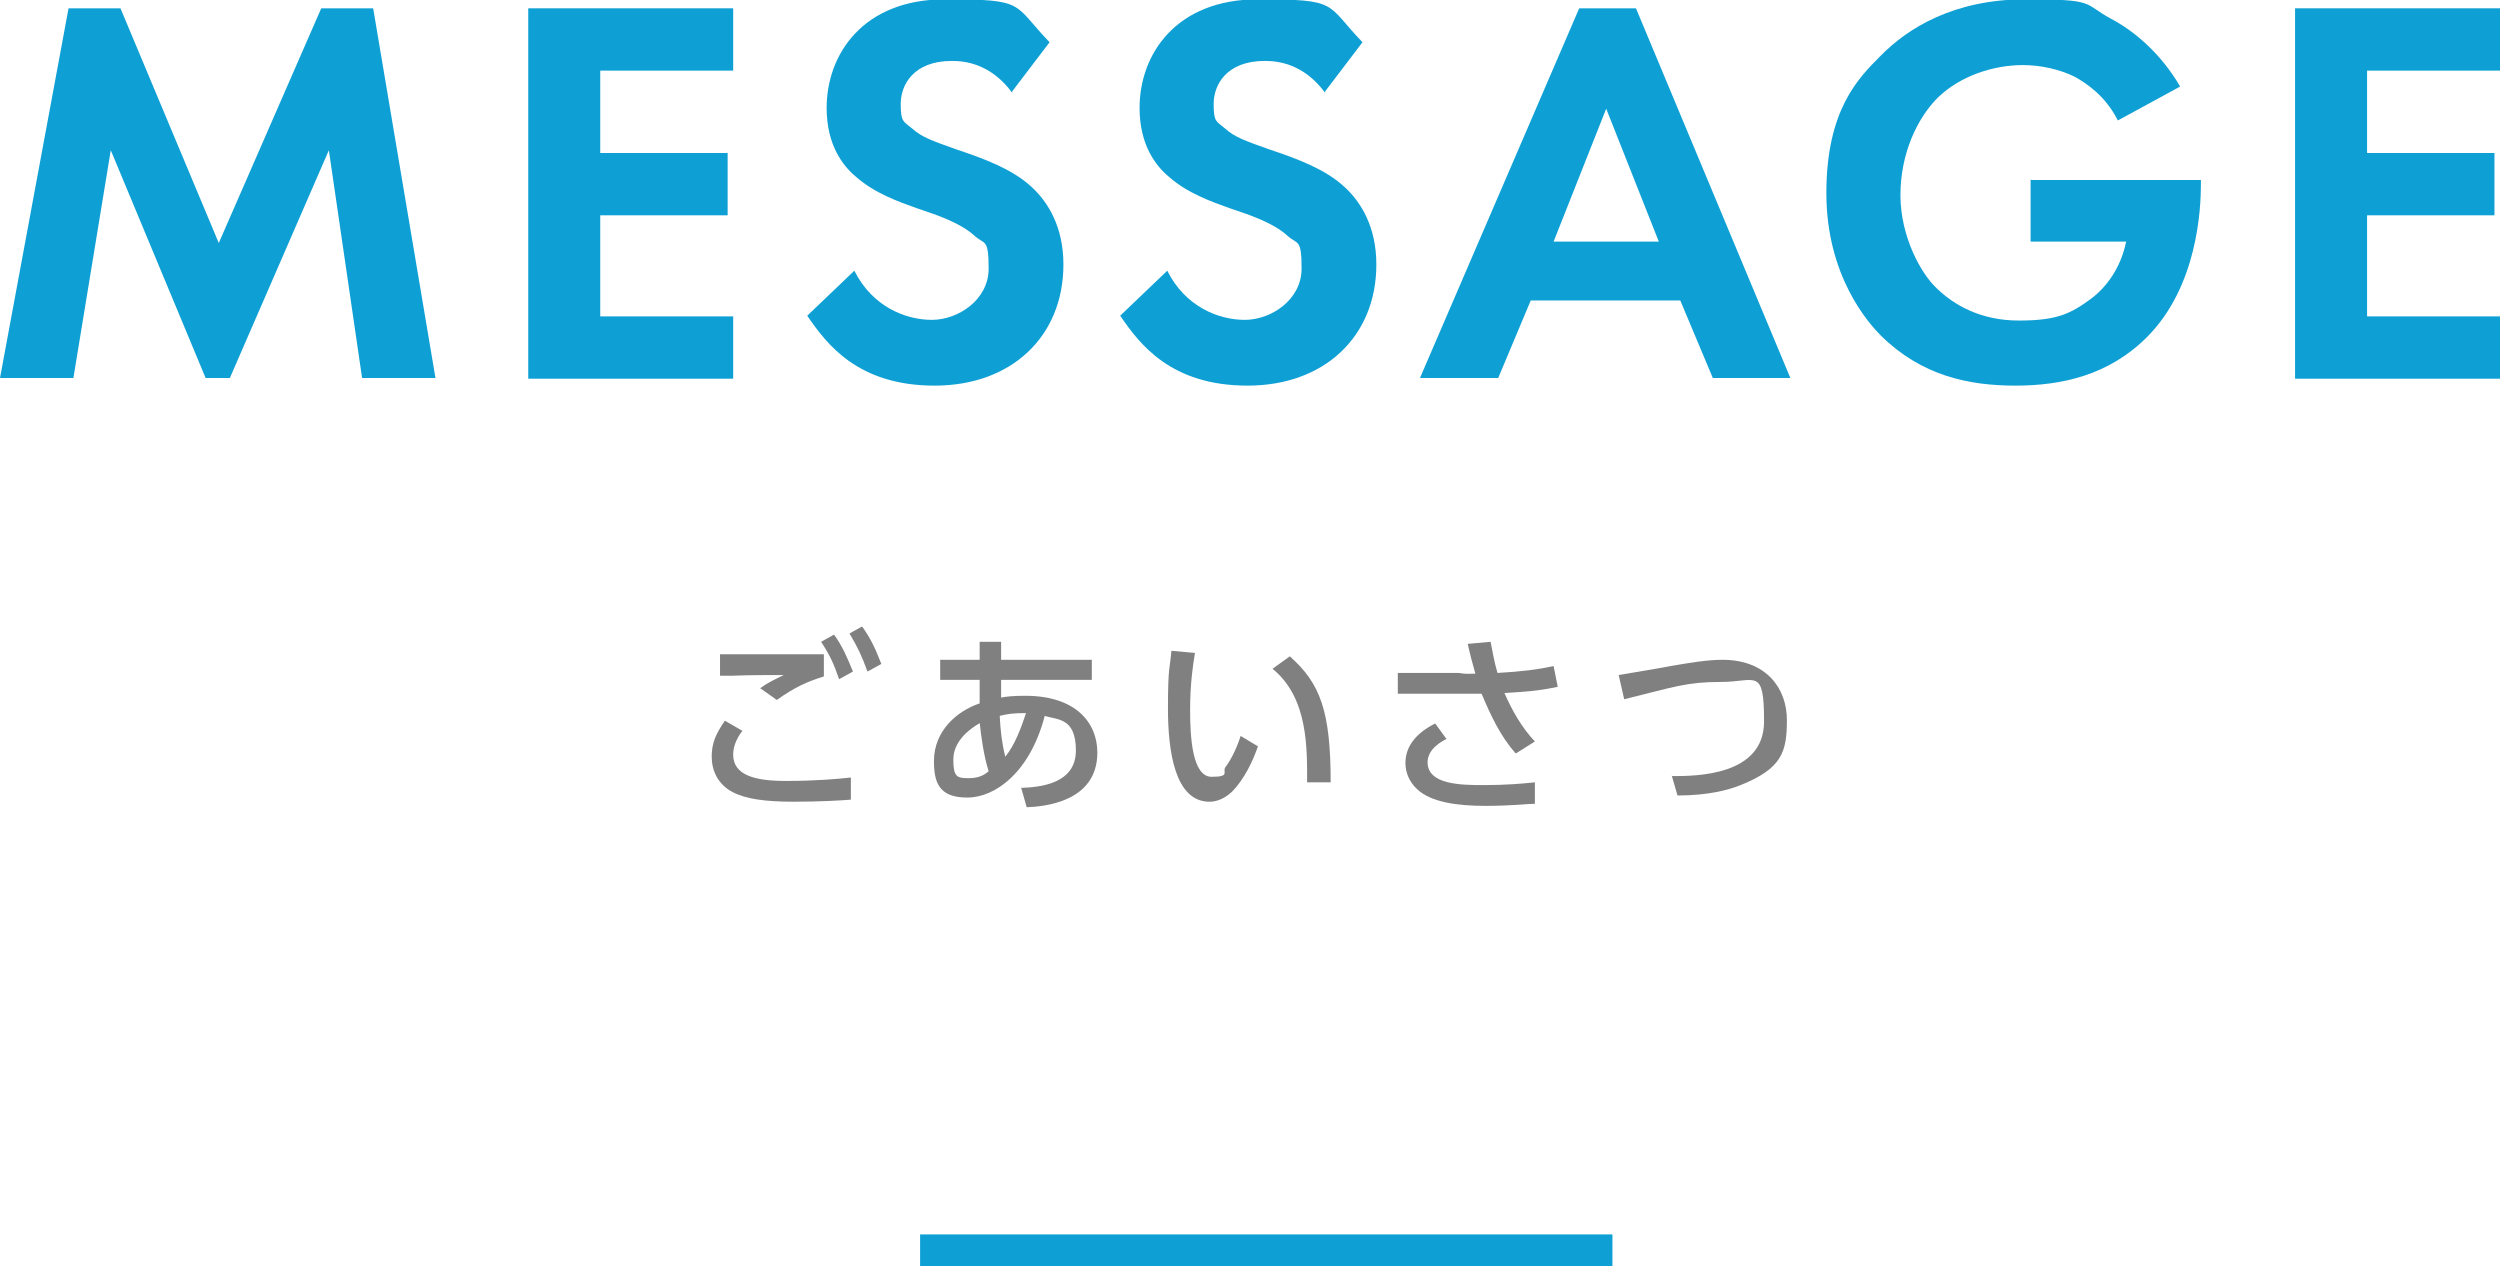<?xml version="1.0" encoding="UTF-8"?>
<svg id="_レイヤー_1" data-name="レイヤー_1" xmlns="http://www.w3.org/2000/svg" version="1.1" viewBox="0 0 361.1 182.9">
  <!-- Generator: Adobe Illustrator 29.7.1, SVG Export Plug-In . SVG Version: 2.1.1 Build 8)  -->
  <defs>
    <style>
      .st0 {
        fill: #0ea0d4;
      }

      .st1 {
        fill: gray;
      }
    </style>
  </defs>
  <g>
    <g>
      <path class="st0" d="M9.9,1.2h7.5l14.2,33.9L46.4,1.2h7.5l9,53.4h-10.6l-4.8-32.9-14.3,32.9h-3.5l-13.7-32.9-5.4,32.9H0L9.9,1.2Z"/>
      <path class="st0" d="M105.9,10.2h-19.2v11.9h18.4v9h-18.4v14.6h19.2v9h-29.6V1.2h29.6v9Z"/>
      <path class="st0" d="M146.2,13.4c-3.1-4.2-6.8-4.6-8.7-4.6-5.6,0-7.4,3.5-7.4,6.2s.4,2.5,1.7,3.6c1.3,1.2,3,1.8,6.4,3,4.2,1.4,8.1,2.9,10.8,5.4,2.4,2.2,4.6,5.8,4.6,11.2,0,10.4-7.5,17.5-18.6,17.5s-15.6-6-18.4-10.1l6.8-6.5c2.6,5.2,7.4,7.1,11.2,7.1s8.2-2.9,8.2-7.4-.6-3.4-2.1-4.8c-2-1.8-5.2-2.9-8.2-3.9-2.8-1-6.2-2.2-8.9-4.6-1.8-1.5-4.2-4.5-4.2-9.9,0-7.8,5.3-15.7,17.1-15.7s9.7.6,15.1,6.2l-5.4,7.1Z"/>
      <path class="st0" d="M191.4,13.4c-3.1-4.2-6.8-4.6-8.7-4.6-5.6,0-7.4,3.5-7.4,6.2s.4,2.5,1.7,3.6c1.3,1.2,3,1.8,6.4,3,4.2,1.4,8.1,2.9,10.8,5.4,2.4,2.2,4.6,5.8,4.6,11.2,0,10.4-7.5,17.5-18.6,17.5s-15.6-6-18.4-10.1l6.8-6.5c2.6,5.2,7.4,7.1,11.2,7.1s8.2-2.9,8.2-7.4-.6-3.4-2.1-4.8c-2-1.8-5.2-2.9-8.2-3.9-2.8-1-6.2-2.2-8.9-4.6-1.8-1.5-4.2-4.5-4.2-9.9,0-7.8,5.3-15.7,17.1-15.7s9.7.6,15.1,6.2l-5.4,7.1Z"/>
      <path class="st0" d="M242.6,43.4h-21.5l-4.7,11.2h-11.3L228.1,1.2h8.2l22.3,53.4h-11.2l-4.7-11.2ZM239.6,34.9l-7.6-19.2-7.6,19.2h15.2Z"/>
      <path class="st0" d="M293.4,26h24.5v.6c0,3.6-.5,14.8-7.8,22.1-5.5,5.5-12.3,7-19,7s-13.5-1.4-19.4-7.2c-1.8-1.8-7.9-8.6-7.9-20.6s4.6-16.6,7.8-19.8c4-4.1,10.7-8.2,21-8.2s8.2.6,12.3,2.8c3.4,1.8,7.2,5,10,9.8l-9,4.9c-1.8-3.6-4.6-5.4-6.2-6.3-2.2-1.1-5-1.7-7.5-1.7-4.2,0-9,1.5-12.3,4.7-3,3-5.4,8.1-5.4,14.1s3,11.4,5.3,13.5c2.4,2.3,6.2,4.6,11.8,4.6s7.5-1,10.5-3.2c2.1-1.6,4.2-4.3,5-8.2h-13.8v-9Z"/>
      <path class="st0" d="M361.1,10.2h-19.2v11.9h18.4v9h-18.4v14.6h19.2v9h-29.6V1.2h29.6v9Z"/>
    </g>
    <g>
      <path class="st1" d="M107.2,105.6c-1,1.3-1.3,2.5-1.3,3.4,0,3,3.2,3.8,7.6,3.8s7.7-.3,9.4-.5v3.2c-1.2.1-4.2.3-8.3.3s-6.9-.4-8.8-1.4c-2.1-1.1-3-3.1-3-5.1s.6-3.3,1.9-5.2l2.6,1.5ZM119,97.7c-2.5.8-4.1,1.5-6.8,3.4l-2.4-1.7c1.1-.8,2-1.2,3.4-1.9-1.3,0-5.2,0-7.4.1-.7,0-1.2,0-1.8,0v-3.1h15v3ZM120.5,91.7c1.2,1.7,1.8,3.1,2.7,5.3l-2,1.1c-.8-2.3-1.3-3.4-2.6-5.4l1.8-1ZM124.6,90.6c1.2,1.7,1.8,3,2.7,5.3l-2,1.1c-.8-2.2-1.4-3.5-2.6-5.5l1.8-1Z"/>
      <path class="st1" d="M144.4,100.8c.9-.2,1.9-.3,3.7-.3,7.3,0,10.4,3.9,10.4,8.2,0,7.2-7.8,7.8-10.2,7.9l-.8-2.8c2.8-.1,7.9-.6,7.9-5.4s-2.7-4.4-4.5-5c-2.1,8.1-7.1,11.8-11.2,11.8s-4.8-2.2-4.8-5.3c0-4.3,3.3-7.2,6.6-8.3,0-1.2,0-2.2,0-3.1v-.3h-5.7v-2.9h5.7v-2.6s3.1,0,3.1,0v2.6s13.1,0,13.1,0v2.9h-13.1v2.6ZM141.6,104.4c-1.8,1-3.9,2.8-3.9,5.3s.5,2.7,2.2,2.7,2.4-.6,2.9-1c-.7-2.2-1.1-5.1-1.3-7.1ZM148.2,103c-1.8,0-2.6.1-3.8.4.1,2,.3,3.9.8,5.9,1.4-1.7,2.3-4.2,3-6.3Z"/>
      <path class="st1" d="M172.6,94.3c-.3,1.8-.7,4.5-.7,8.3s.3,9.6,3.1,9.6,1.5-.7,2-1.4c.7-.9,1.6-2.6,2.2-4.5l2.5,1.5c-.7,2-1.9,4.7-3.8,6.6-1.1,1-2.2,1.4-3.2,1.4-5,0-6-7.3-6-13.5s.3-5.8.5-8.3l3.3.3ZM188.8,113.2c0-5,.2-12.4-5-16.6l2.5-1.8c4.4,3.9,5.9,7.9,5.9,18.2h-3.4Z"/>
      <path class="st1" d="M218.9,108.8c-2.2-2.5-3.6-5.5-4.9-8.6-1.1,0-3.3,0-3.5,0h-8.6s0-3,0-3h8.8c1.1.2,1.8.1,2.4.1-.4-1.4-.8-2.9-1.1-4.3l3.3-.3c.2,1.1.6,3.2,1,4.5,3.5-.2,5.9-.5,8.1-1l.6,3c-2.8.6-4.5.7-7.7.9,1.1,2.5,2.5,5,4.4,7l-2.7,1.7ZM209,106.7c-.6.3-2.8,1.4-2.8,3.4,0,3.2,4.7,3.3,8,3.3s5.6-.2,7.5-.4v3.1c-1.1,0-3.3.3-7.2.3s-7.8-.5-9.8-2.4c-1.2-1.1-1.7-2.5-1.7-3.8,0-2.5,1.7-4.4,4.3-5.7l1.6,2.2Z"/>
      <path class="st1" d="M241.5,112.1c3.4,0,13.3,0,13.3-7.9s-1.2-5.7-6.2-5.7-6.7.7-14,2.5l-.8-3.5c1.1-.2,6.7-1.1,7.5-1.3,3-.5,5.3-.9,7.5-.9,6.3,0,9.3,4.1,9.3,8.7s-.7,7-6.7,9.4c-1.7.7-4.7,1.5-9.1,1.5l-.9-3.1Z"/>
    </g>
  </g>
  <rect class="st0" x="132.9" y="178.3" width="100" height="4.6"/>
</svg>